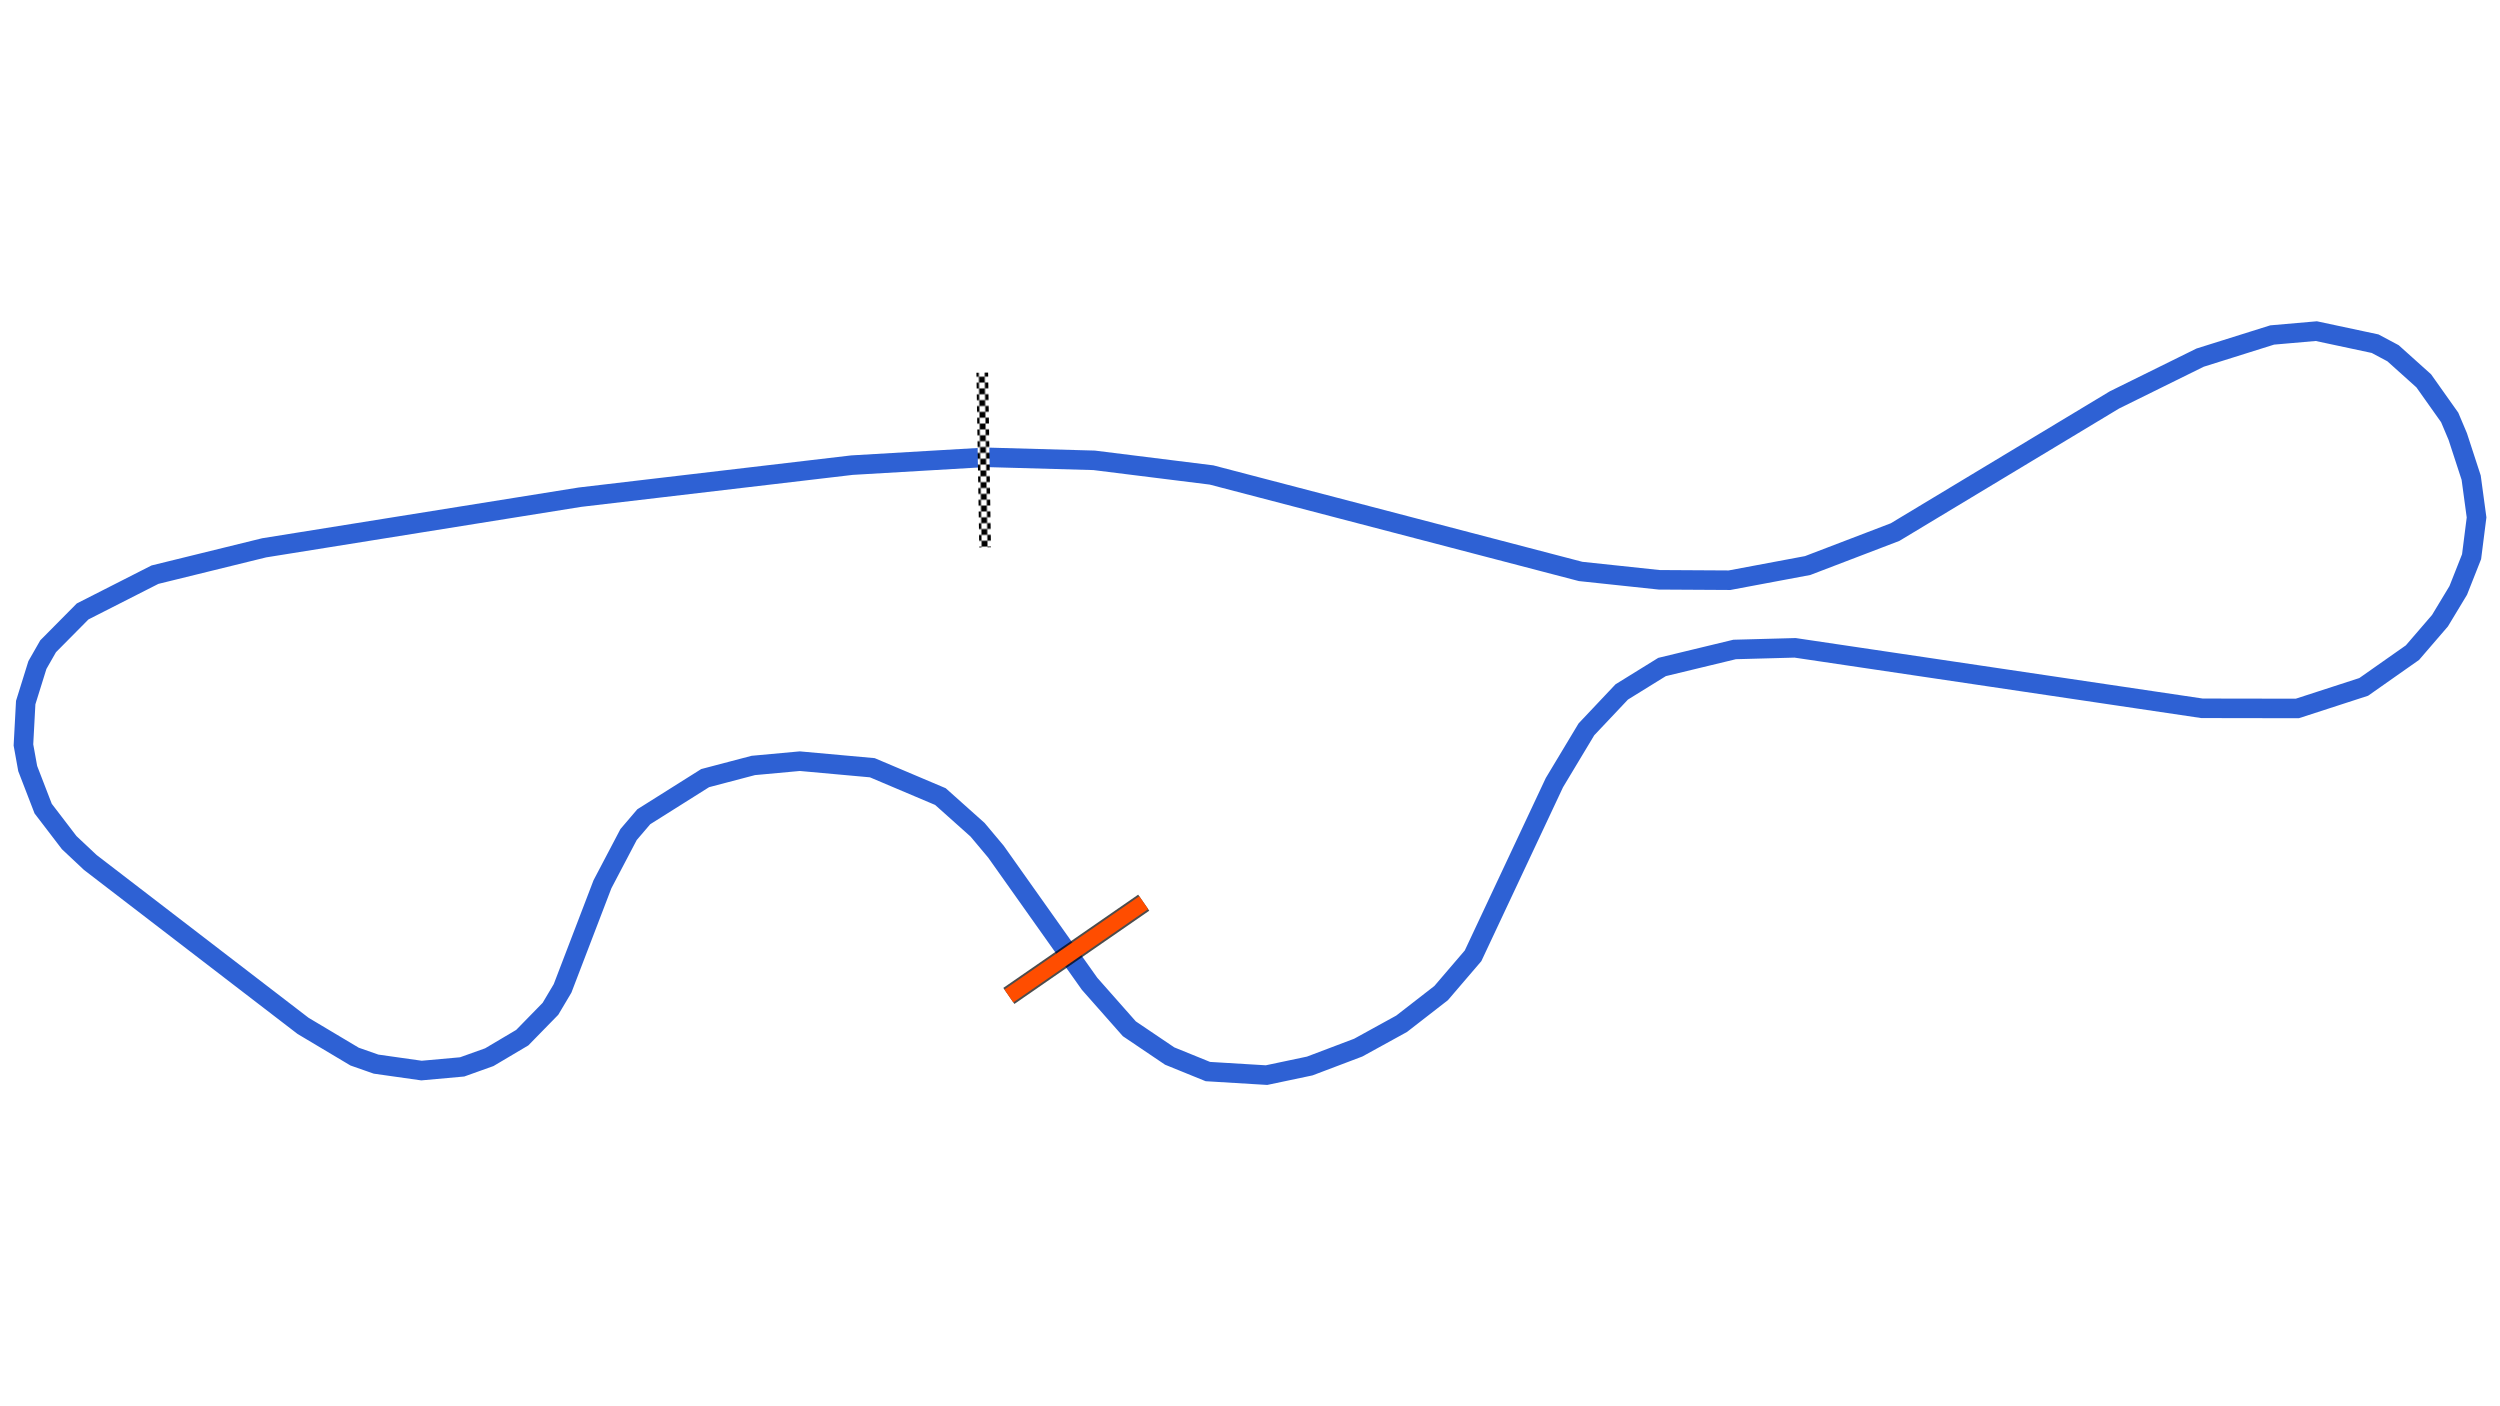 <svg xmlns="http://www.w3.org/2000/svg" viewBox="0 0 1280.00 720.00"><defs>
				<pattern id="checkered_0" x="0" y="0" width="6" height="6" patternUnits="userSpaceOnUse" patternTransform="rotate(89.07)">
					<rect width="3" height="3" fill="black"/>
					<rect x="3" y="0" width="3" height="3" fill="white"/>
					<rect x="0" y="3" width="3" height="3" fill="white"/>
					<rect x="3" y="3" width="3" height="3" fill="black"/>
				</pattern></defs><path d="M505.47,234.16L560.19,235.69L620.31,243.19L809.28,292.58L849.53,296.86L885.50,297.07L925.52,289.56L970.26,272.44L1082.59,204.76L1126.47,183.10L1163.36,171.51L1185.95,169.54L1216.06,175.97L1225.23,180.86L1240.96,194.99L1254.24,213.73L1258.37,223.51L1265.24,244.57L1268.00,264.92L1265.45,285.03L1258.62,302.30L1249.27,317.79L1235.18,334.15L1210.22,351.69L1176.23,362.73L1127.42,362.65L919.08,331.69L888.12,332.53L850.97,341.50L830.33,354.27L812.24,373.43L795.85,400.71L754.21,489.37L737.86,508.46L717.63,524.17L695.43,536.38L670.59,545.79L648.46,550.46L618.42,548.64L598.87,540.69L578.22,526.74L557.87,503.71L509.91,436.04L500.52,424.84L481.50,407.85L446.62,393.08L409.51,389.72L385.69,391.91L361.03,398.40L329.61,418.18L321.83,427.29L308.46,452.74L288.03,506.07L281.83,516.51L267.40,531.28L250.52,541.28L236.62,546.25L215.80,548.13L192.54,544.83L181.56,540.98L155.16,525.24L46.24,441.59L35.42,431.42L22.10,414.01L14.18,393.49L12.00,381.41L13.16,359.72L19.15,340.50L24.64,330.89L42.30,313.06L79.34,294.23L135.26,280.48L296.97,254.55L436.24,238.15L501.39,234.33" fill="none" stroke="#2E61D4" stroke-width="10" stroke-opacity="1"/><path d="M502.97,193.81L504.33,277.25" fill="none" stroke-linecap="square" stroke="url(#checkered_0)" stroke-width="6"/><path d="M585.58,462.17L516.53,509.92" fill="none" stroke-opacity="0.7" stroke="black" stroke-width="10"/><path d="M585.58,462.17L516.53,509.92" fill="none" stroke="#FF4D00" stroke-width="8.0" stroke-opacity="1.0"/></svg>